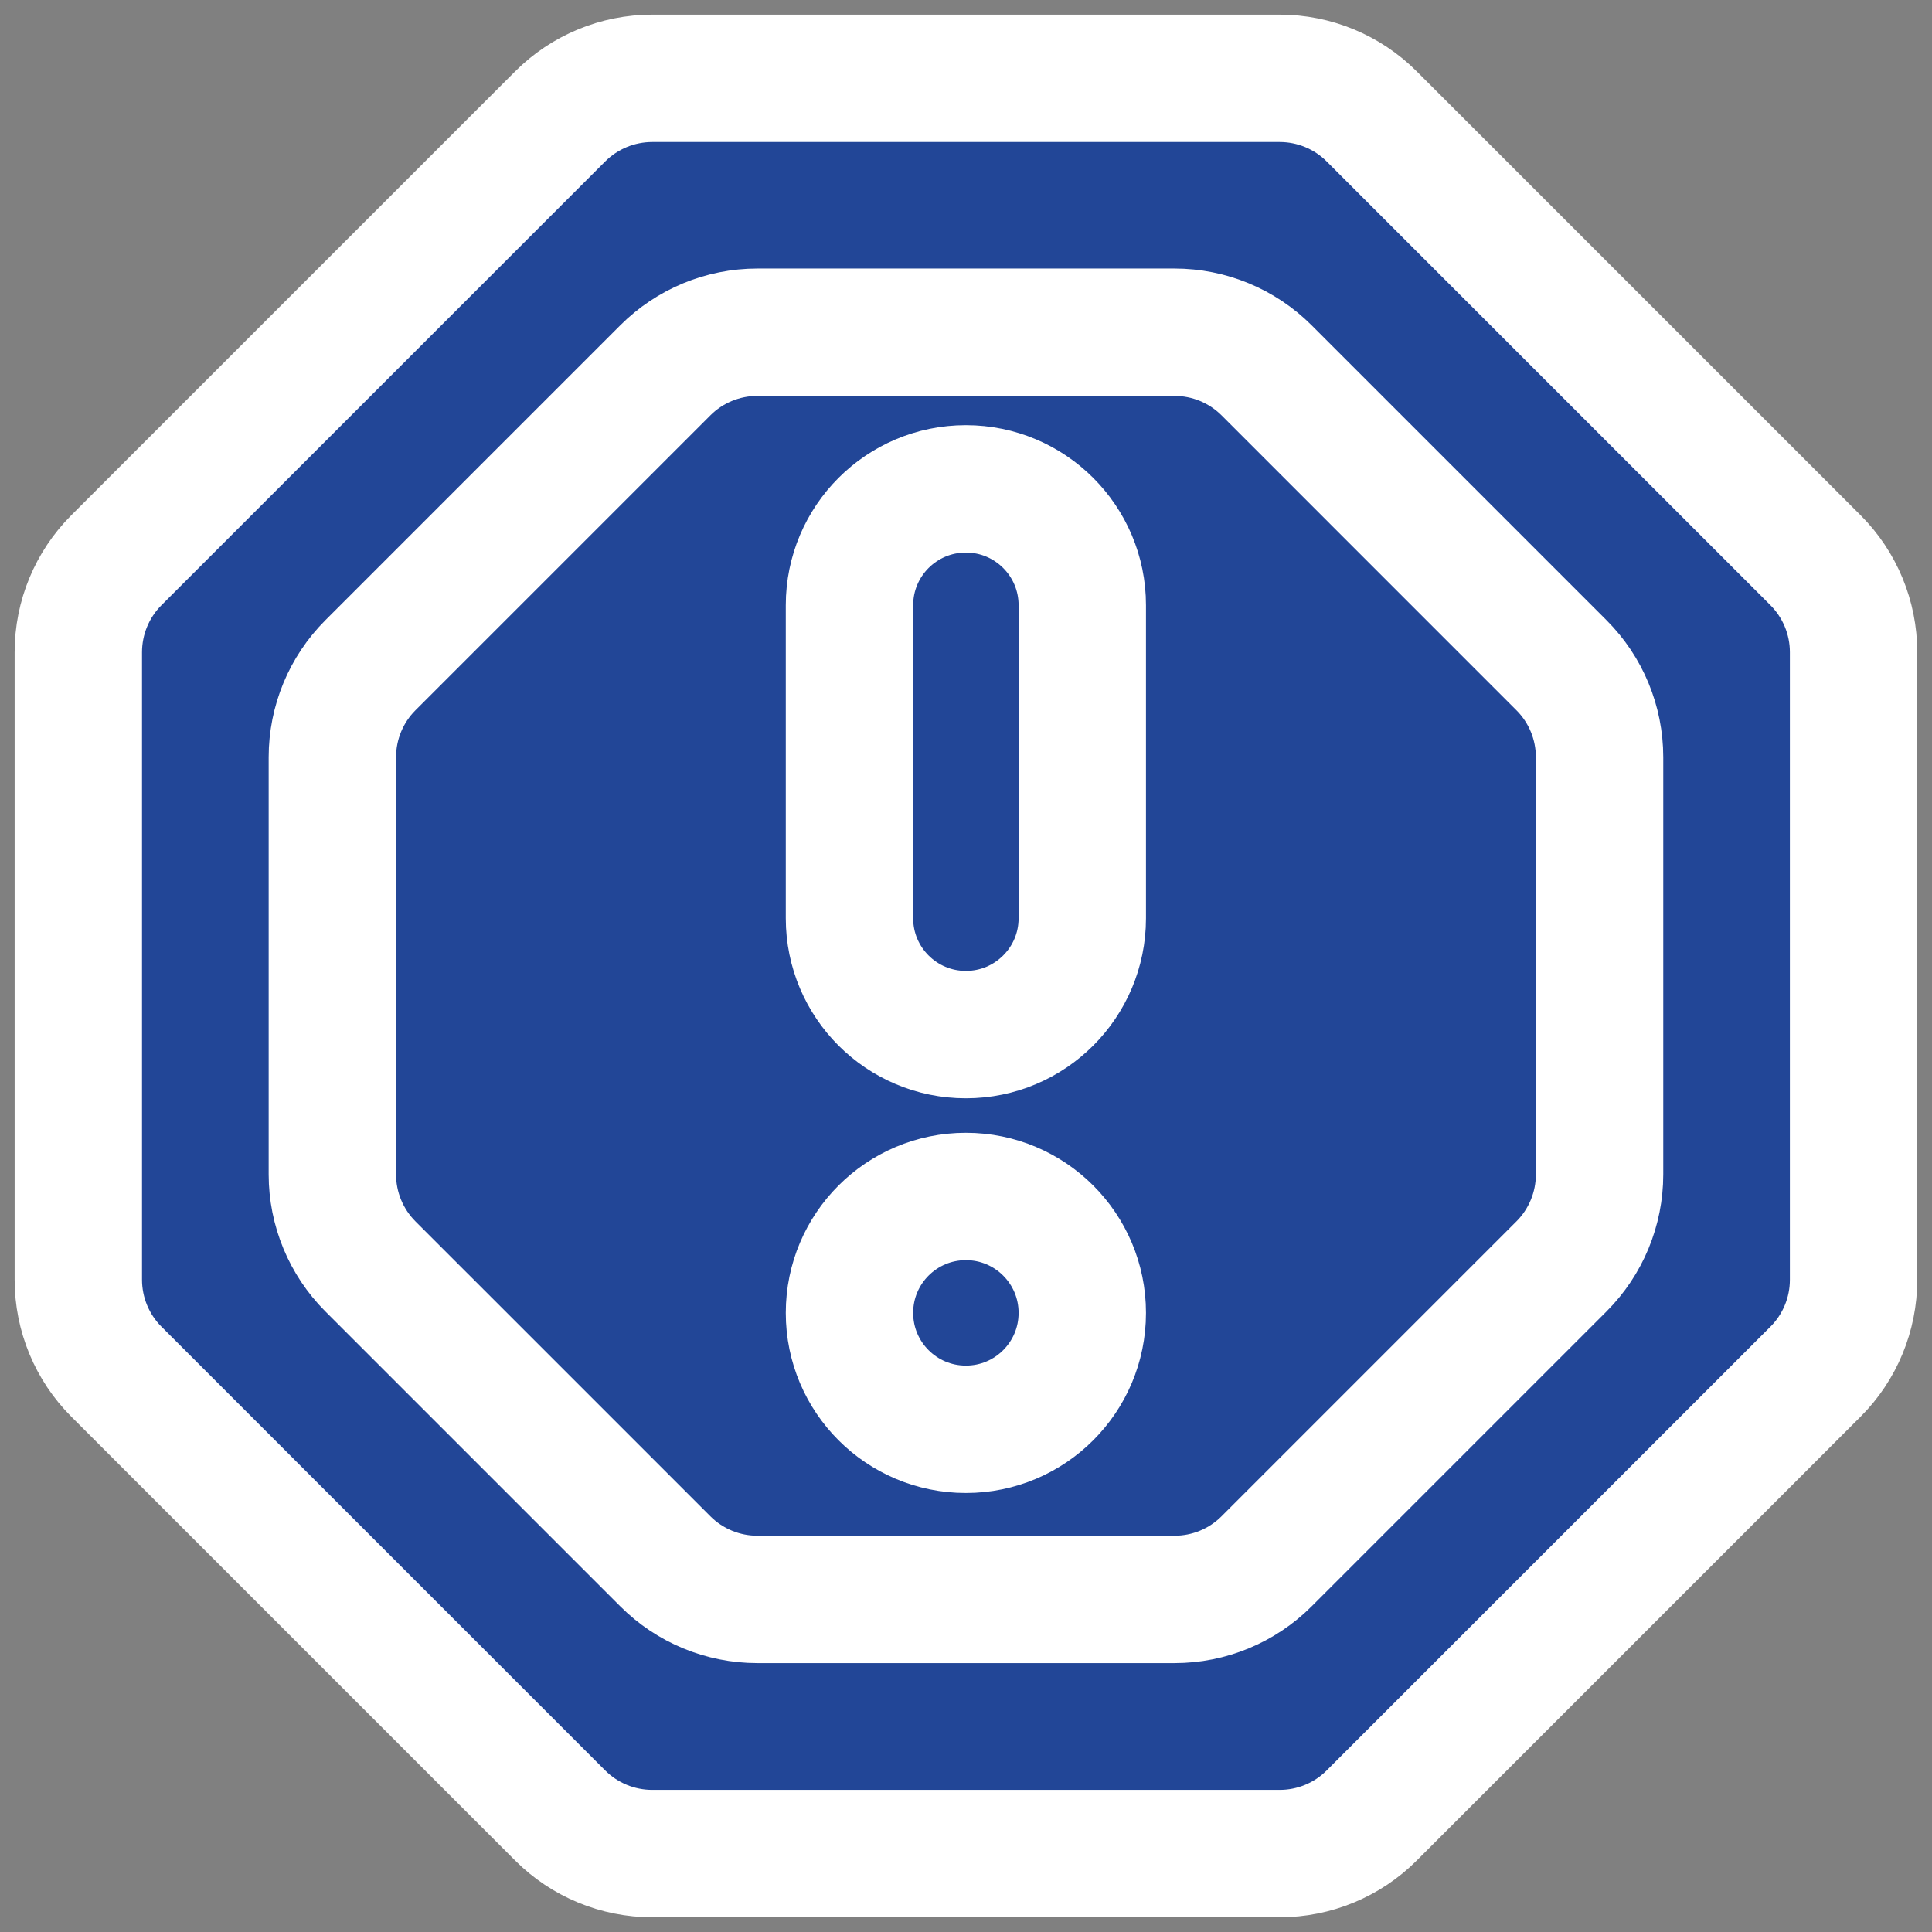 <?xml version="1.0" encoding="UTF-8"?> <svg xmlns="http://www.w3.org/2000/svg" width="74" height="74" viewBox="0 0 74 74" fill="none"><rect x="0" y="0" width="74" height="74" fill="#808080" stroke="none"/><path d="M49.016 3H24.981C23.658 3 22.39 3.526 21.457 4.458L4.458 21.457C3.526 22.39 3 23.658 3 24.981V49.016C3 50.339 3.526 51.607 4.458 52.539L21.457 69.538C22.39 70.471 23.658 70.996 24.981 70.996H49.016C50.339 70.996 51.607 70.471 52.539 69.538L69.538 52.539C70.471 51.607 70.996 50.339 70.996 49.016V24.981C70.996 23.658 70.471 22.39 69.538 21.457L52.539 4.458C51.607 3.526 50.339 3 49.016 3Z" fill="#224697" stroke="white" stroke-width="4.879" stroke-linecap="round" stroke-linejoin="round"></path><path d="M44.988 12.725H29.008C27.686 12.725 26.417 13.251 25.485 14.183L14.188 25.48C13.256 26.412 12.73 27.68 12.73 29.003V44.983C12.73 46.306 13.256 47.574 14.188 48.507L25.485 59.803C26.417 60.736 27.686 61.261 29.008 61.261H44.988C46.311 61.261 47.579 60.736 48.512 59.803L59.808 48.507C60.741 47.574 61.267 46.306 61.267 44.983V29.003C61.267 27.68 60.741 26.412 59.808 25.48L48.512 14.183C47.579 13.251 46.311 12.725 44.988 12.725Z" fill="#224697" stroke="white" stroke-width="4.879" stroke-linecap="round" stroke-linejoin="round"></path><path d="M36.998 18.725H36.993C34.532 18.725 32.537 20.72 32.537 23.181V35.172C32.537 37.632 34.532 39.627 36.993 39.627H36.998C39.459 39.627 41.454 37.632 41.454 35.172V23.181C41.454 20.72 39.459 18.725 36.998 18.725Z" fill="#224697" stroke="white" stroke-width="4.879" stroke-linecap="round" stroke-linejoin="round"></path><path d="M36.998 45.828H36.993C34.532 45.828 32.537 47.823 32.537 50.284V50.29C32.537 52.75 34.532 54.745 36.993 54.745H36.998C39.459 54.745 41.454 52.75 41.454 50.29V50.284C41.454 47.823 39.459 45.828 36.998 45.828Z" fill="#224697" stroke="white" stroke-width="4.879" stroke-linecap="round" stroke-linejoin="round"></path></svg> 